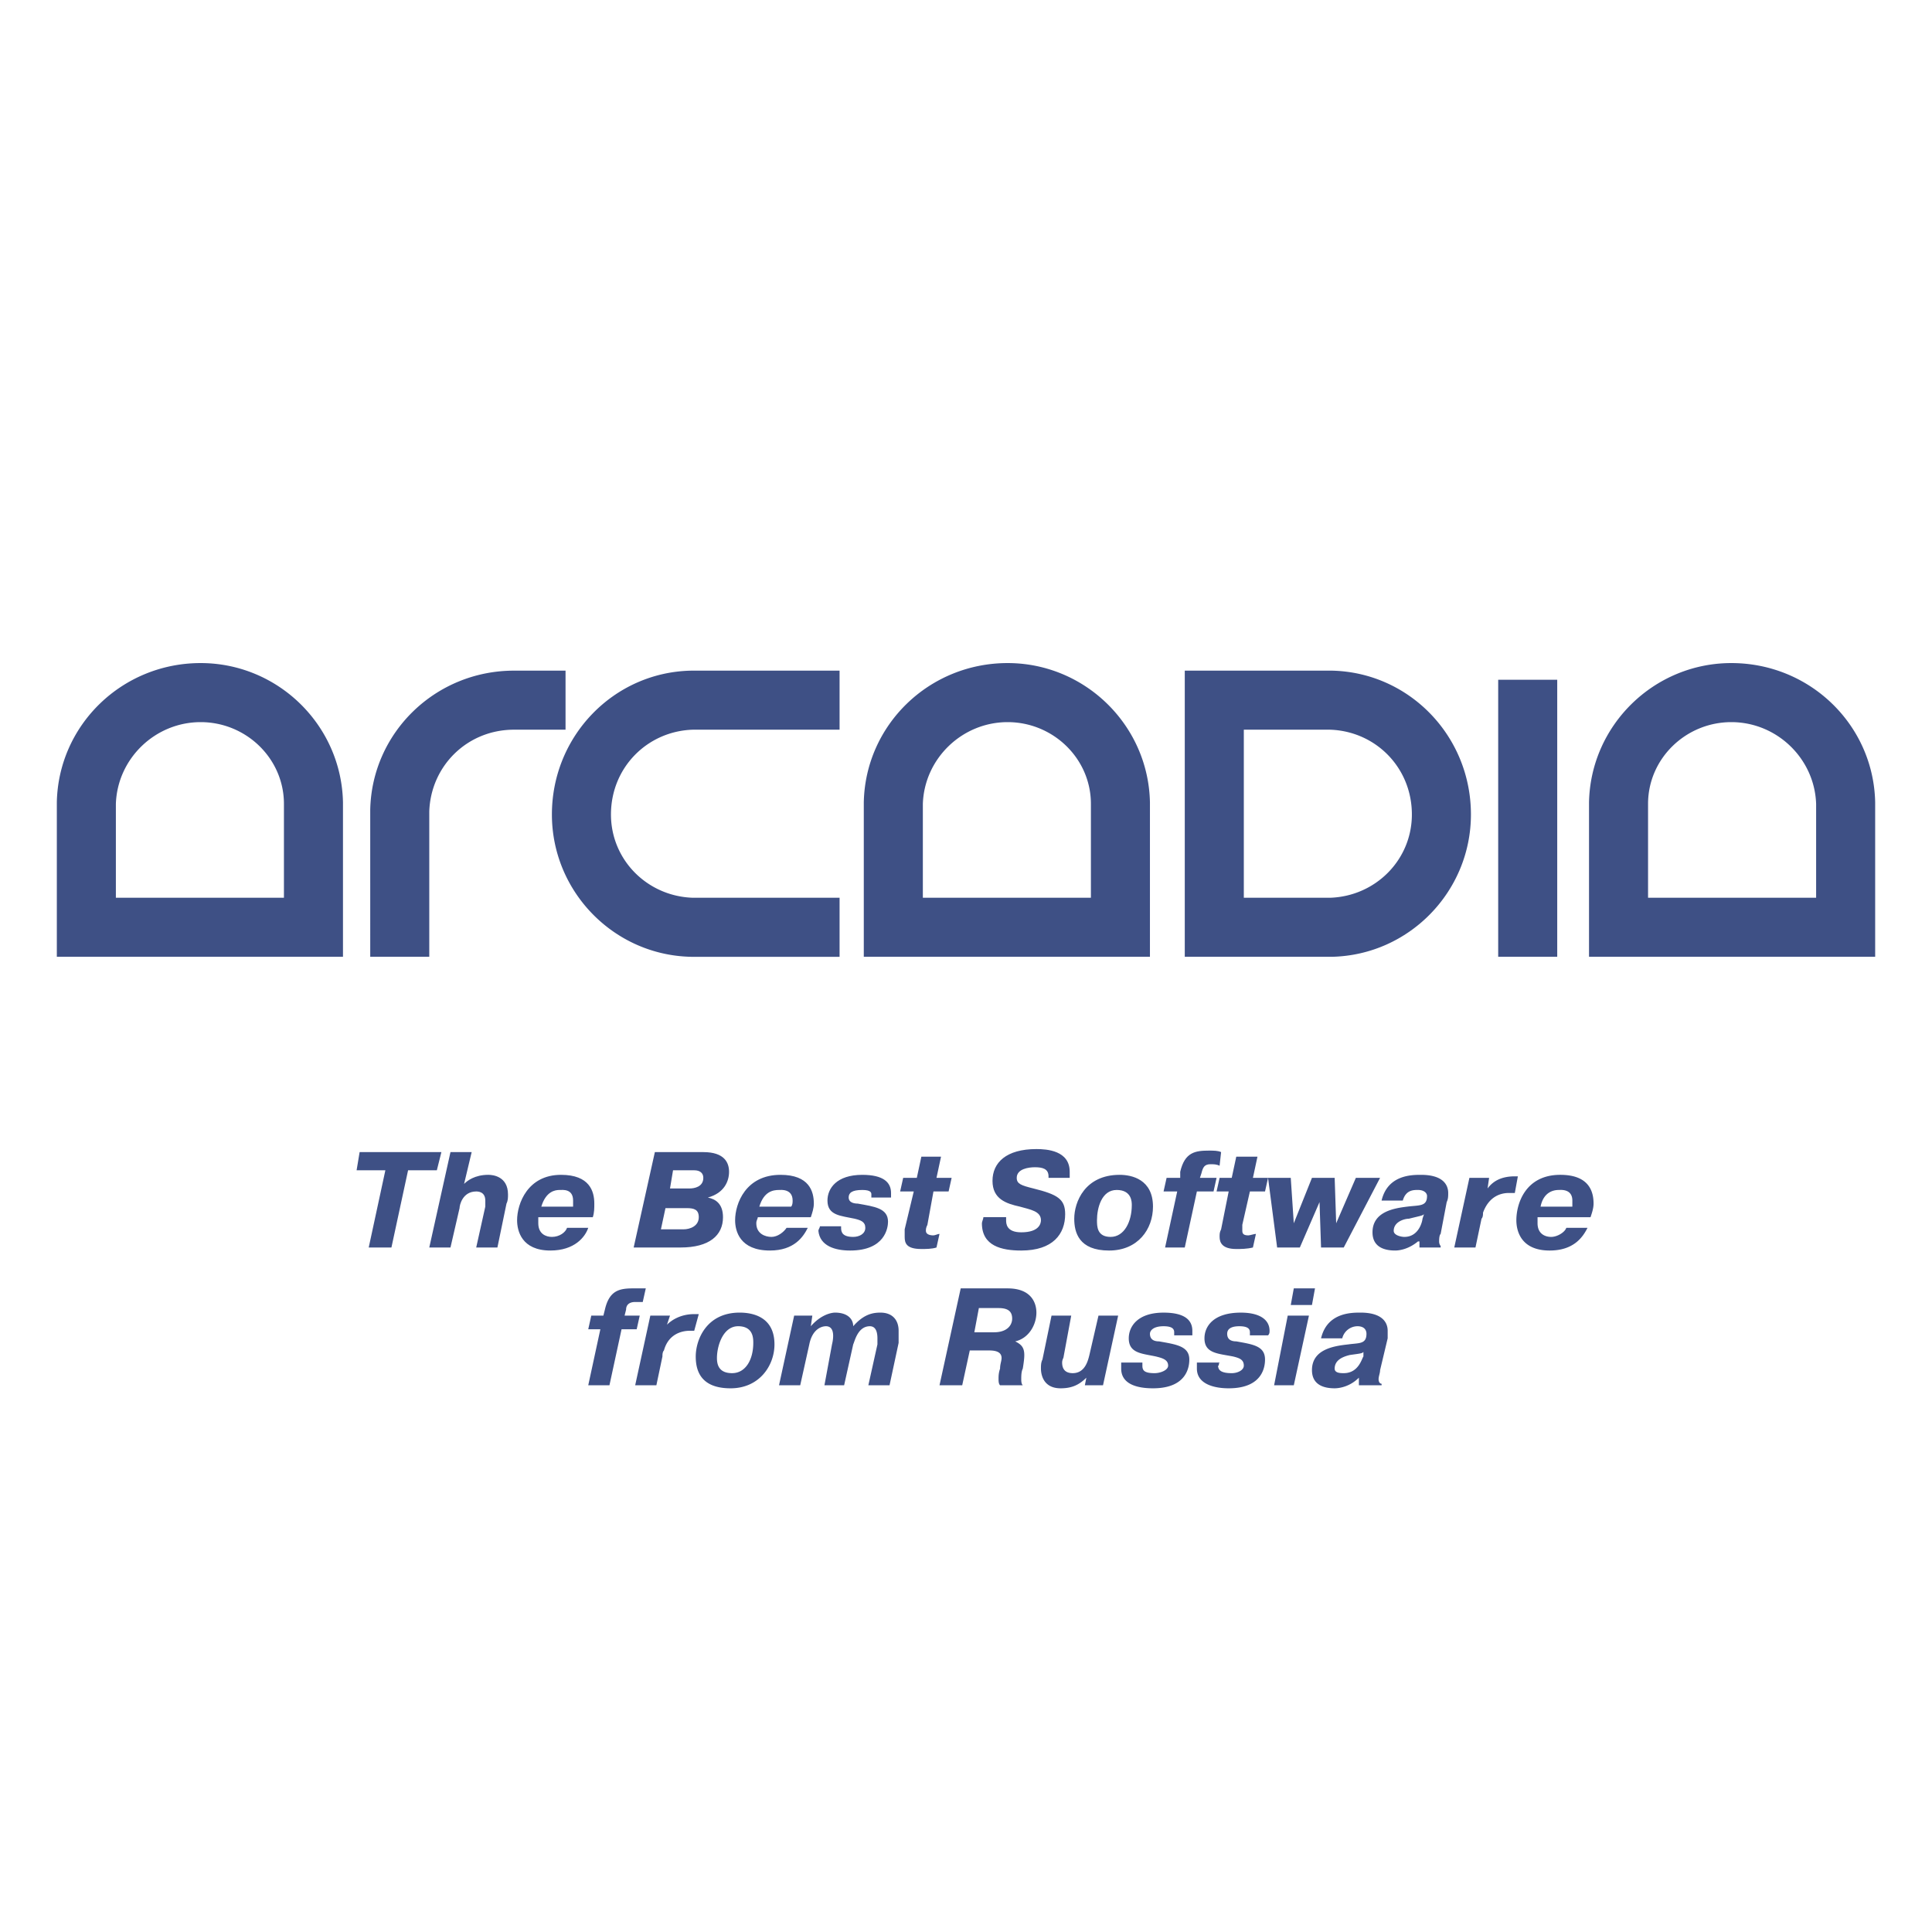 <svg xmlns="http://www.w3.org/2000/svg" width="2500" height="2500" viewBox="0 0 192.756 192.756"><g fill-rule="evenodd" clip-rule="evenodd"><path fill="#fff" d="M0 0h192.756v192.756H0V0z"/><path fill="#3e5085" d="M38.448 116.76l-1.661 7.703h2.266l1.661-7.703h2.87l.454-1.815H35.88l-.302 1.815h2.87zM47.059 114.945h-2.115l-2.115 9.518h2.115l.906-3.928c0-.303.302-1.662 1.662-1.662.151 0 .906 0 .906.906v.605l-.906 4.078h2.115l.906-4.381c.151-.303.151-.604.151-.906 0-1.812-1.511-1.963-1.964-1.963-1.36 0-2.115.604-2.417.906l.756-3.173zM56.575 122.5c-.151.451-.755.906-1.511.906-.604 0-1.359-.303-1.359-1.361v-.604h5.438c.151-.453.151-.906.151-1.359 0-1.209-.453-2.869-3.323-2.869-3.323 0-4.38 2.869-4.38 4.531 0 1.057.453 3.021 3.323 3.021 2.417 0 3.474-1.359 3.776-2.266h-2.115v.001zm-2.568-2.115c.453-1.512 1.359-1.662 1.812-1.662.302 0 1.359-.15 1.359 1.057v.605h-3.171zM65.336 114.945l-2.115 9.518h4.683c2.87 0 4.229-1.209 4.229-3.021 0-1.359-.755-1.812-1.51-1.963 1.662-.453 2.115-1.662 2.115-2.568s-.453-1.965-2.568-1.965h-4.834v-.001zm1.813 1.815h2.114c.604 0 .907.301.907.754 0 .906-.907 1.059-1.359 1.059h-1.964l.302-1.813zm-.755 3.775h2.115c.755 0 1.208.15 1.208.906 0 .906-.906 1.209-1.511 1.209H65.94l.454-2.115zM78.478 122.5c-.302.451-.906.906-1.511.906-.604 0-1.51-.303-1.51-1.361 0-.301.151-.453.151-.604h5.287c.151-.453.302-.906.302-1.359 0-1.209-.453-2.869-3.323-2.869-3.474 0-4.531 2.869-4.531 4.531 0 1.057.453 3.021 3.474 3.021 2.417 0 3.323-1.359 3.776-2.266h-2.115v.001zm-2.719-2.115c.453-1.512 1.359-1.662 1.963-1.662.151 0 1.359-.15 1.359 1.057 0 .152 0 .453-.151.605h-3.171zM81.801 122.348c0 .152-.151.303-.151.453.151 1.512 1.662 1.965 3.172 1.965 3.474 0 3.776-2.266 3.776-2.871 0-1.359-1.359-1.51-3.021-1.812-.453 0-.906-.15-.906-.604s.302-.756 1.359-.756c.906 0 .906.303.906.453v.303H88.9v-.453c0-1.059-.755-1.812-2.87-1.812-2.568 0-3.474 1.359-3.474 2.566 0 1.512 1.359 1.512 2.719 1.812.604.152 1.057.303 1.057.908 0 .604-.604.906-1.208.906-1.058 0-1.208-.455-1.208-.906v-.152h-2.115zM89.807 118.873h1.359l-.906 3.777v.756c0 .604.151 1.207 1.662 1.207.453 0 1.057 0 1.511-.15l.302-1.359c-.151 0-.453.15-.604.15-.453 0-.755-.15-.755-.453 0-.15 0-.301.151-.604l.604-3.324h1.511l.302-1.359h-1.51l.453-2.113h-1.963l-.453 2.113h-1.36l-.304 1.359zM98.115 121.441c0 .15-.15.453-.15.604 0 2.268 1.963 2.721 3.926 2.721 3.174 0 4.381-1.662 4.381-3.627 0-1.51-.754-1.963-3.172-2.566-1.209-.303-1.66-.453-1.66-1.059 0-.906 1.207-1.057 1.811-1.057.756 0 1.361.15 1.361.906v.15h2.113v-.604c0-2.115-2.266-2.266-3.322-2.266-3.021 0-4.381 1.359-4.381 3.172s1.359 2.266 2.719 2.568c1.059.301 2.115.453 2.115 1.359 0 .301-.15 1.207-1.965 1.207-1.51 0-1.51-.906-1.51-1.207v-.303h-2.266v.002zM110.652 124.766c2.871 0 4.381-2.115 4.381-4.381 0-2.719-2.115-3.172-3.322-3.172-3.475 0-4.533 2.719-4.533 4.379 0 1.359.453 3.174 3.474 3.174zm.153-1.36c-1.359 0-1.359-1.059-1.359-1.662 0-1.209.453-3.021 1.963-3.021s1.51 1.209 1.51 1.51c-.001 1.662-.755 3.173-2.114 3.173zM121.377 117.514h-1.66l.15-.453c.15-.604.303-.906.906-.906.303 0 .604 0 .906.152l.15-1.361c-.301-.15-.754-.15-1.207-.15-1.359 0-2.418.15-2.871 2.115v.604h-1.359l-.303 1.359h1.361l-1.209 5.59h1.963l1.209-5.59h1.662l.302-1.36zM121.377 118.873h1.209l-.756 3.777c-.15.301-.15.453-.15.756 0 .604.303 1.207 1.662 1.207.453 0 1.057 0 1.662-.15l.301-1.359c-.15 0-.604.15-.754.15-.455 0-.605-.15-.605-.453v-.604l.756-3.324h1.51l.303-1.359h-1.51l.453-2.113h-2.115l-.453 2.113h-1.209l-.304 1.359z"/><path fill="#3e5085" d="M131.65 119.932l.151 4.531h2.265l3.625-6.949h-2.416l-1.964 4.531-.151-4.531h-2.265l-1.813 4.531-.303-4.531h-2.265l.906 6.949h2.266l1.964-4.531zM139.957 119.779c.303-1.057 1.059-1.057 1.512-1.057.604 0 .906.303.906.604 0 1.059-.756.906-1.965 1.059-1.207.15-3.475.453-3.475 2.566 0 1.662 1.512 1.814 2.268 1.814.453 0 1.359-.152 2.266-.906h.15v.604h2.115v-.15s-.152-.152-.152-.453c0-.152 0-.605.152-.756l.604-3.172c.15-.303.15-.605.15-.906 0-.756-.453-1.812-2.719-1.812-.906 0-3.322 0-3.928 2.566h2.116v-.001zm1.965 1.813c0 .152-.303 1.814-1.812 1.814-.303 0-1.059-.152-1.059-.605 0-.906 1.059-1.209 1.512-1.209 1.207-.301 1.359-.301 1.51-.453l-.151.453zM151.438 117.363h-.303c-1.51 0-2.266.604-2.719 1.209l.152-1.059h-1.965l-1.51 6.949h2.115l.604-2.871c.15-.15.15-.453.15-.604.605-1.662 1.812-1.963 2.568-1.963h.604l.304-1.661zM156.271 122.5c-.15.451-.906.906-1.51.906-.605 0-1.359-.303-1.359-1.361v-.604h5.285c.152-.453.303-.906.303-1.359 0-1.209-.453-2.869-3.322-2.869-3.475 0-4.381 2.869-4.381 4.531 0 1.057.453 3.021 3.322 3.021 2.418 0 3.324-1.359 3.777-2.266h-2.115v.001zm-2.568-2.115c.303-1.512 1.359-1.662 1.812-1.662.152 0 1.359-.15 1.359 1.057v.605h-3.171zM63.826 131.26h-1.511l.151-.604c0-.453.302-.756.906-.756h.755l.303-1.359h-1.209c-1.359 0-2.417.15-2.87 2.115l-.151.604h-1.208l-.302 1.359h1.208l-1.208 5.59h2.115l1.208-5.59h1.51l.303-1.359zM69.717 131.109h-.454c-1.359 0-2.266.604-2.719 1.057l.302-.906h-1.963l-1.511 6.949h2.115l.604-2.871c0-.15 0-.453.151-.604.453-1.662 1.812-1.963 2.568-1.963h.453l.454-1.662zM72.889 138.512c2.87 0 4.38-2.266 4.38-4.381 0-2.719-2.115-3.172-3.474-3.172-3.323 0-4.381 2.719-4.381 4.379.001 1.359.454 3.174 3.475 3.174zM73.04 137c-1.359 0-1.51-.906-1.51-1.51 0-1.209.604-3.172 2.114-3.172s1.511 1.207 1.511 1.66c0 1.663-.755 3.022-2.115 3.022zM79.233 131.26l-1.51 6.949h2.115l.906-4.078c.302-1.512 1.208-1.812 1.662-1.812.906 0 .755 1.207.604 1.812l-.755 4.078h1.964l.906-4.078c.151-.303.453-1.812 1.662-1.812.604 0 .755.604.755 1.207v.605l-.906 4.078h2.114l.906-4.23v-1.207c0-1.059-.604-1.812-1.812-1.812-.755 0-1.662.15-2.719 1.359 0-.756-.604-1.359-1.812-1.359-.303 0-1.36.15-2.417 1.359l.151-1.059h-1.814zM93.734 138.209H96l.755-3.475h1.813c.453 0 1.359 0 1.359.756 0 .301-.15.604-.15 1.057-.152.453-.152.756-.152 1.059 0 .15 0 .453.152.604h2.266c-.152-.15-.152-.453-.152-.604 0-.303 0-.756.152-1.059.15-.906.15-1.209.15-1.359 0-.756-.303-1.057-.906-1.359 1.359-.303 2.115-1.662 2.115-2.869 0-.906-.453-2.418-2.871-2.418h-4.682l-2.115 9.667zm3.928-7.703h1.963c.906 0 1.359.301 1.359 1.057 0 .604-.453 1.359-1.812 1.359h-1.963l.453-2.416zM108.236 138.209h1.812l1.51-6.949h-1.963l-.906 3.928c-.15.604-.453 1.812-1.662 1.812-.906 0-1.057-.604-1.057-1.057 0-.303.15-.453.15-.605l.756-4.078h-1.965l-.906 4.381c-.15.303-.15.605-.15.906 0 .453.15 1.965 1.963 1.965 1.059 0 1.812-.303 2.568-1.059l-.15.756zM111.861 135.943v.604c0 1.512 1.51 1.965 3.172 1.965 3.475 0 3.625-2.266 3.625-2.871 0-1.359-1.359-1.51-3.021-1.812-.453 0-.906-.15-.906-.756 0-.301.303-.754 1.359-.754.906 0 1.059.301 1.059.604v.303h1.812v-.453c0-1.059-.756-1.812-2.871-1.812-2.566 0-3.473 1.359-3.473 2.566 0 1.512 1.359 1.512 2.719 1.812.604.152 1.209.303 1.209.908 0 .451-.756.754-1.361.754-1.057 0-1.207-.303-1.207-.754v-.303h-2.116v-.001zM119.414 135.943v.604c0 1.512 1.662 1.965 3.172 1.965 3.475 0 3.625-2.266 3.625-2.871 0-1.359-1.207-1.51-2.869-1.812-.453 0-.906-.15-.906-.756 0-.301.15-.754 1.209-.754.906 0 1.057.301 1.057.604v.303h1.812c.15-.152.15-.303.15-.453 0-1.059-.906-1.812-2.869-1.812-2.719 0-3.625 1.359-3.625 2.566 0 1.512 1.359 1.512 2.869 1.812.605.152 1.057.303 1.057.908 0 .451-.604.754-1.207.754-1.059 0-1.359-.303-1.359-.754.15 0 0-.152.15-.303h-2.266v-.001zM128.477 131.26l-1.359 6.949h1.965l1.51-6.949h-2.116zm.302-1.057h2.115l.303-1.662h-2.115l-.303 1.662zM133.916 133.525a1.583 1.583 0 0 1 1.51-1.207c.756 0 .906.453.906.754 0 1.059-.756.906-1.812 1.059-1.359.15-3.625.453-3.625 2.566 0 1.662 1.51 1.814 2.266 1.814.453 0 1.51-.152 2.416-1.059v.756h2.266v-.15c-.15 0-.301-.152-.301-.453 0-.303.15-.605.15-.908l.756-3.172v-.754c0-.756-.453-1.812-2.719-1.812-.906 0-3.324 0-3.928 2.566h2.115zm2.113 1.813c-.15.152-.453 1.662-1.963 1.662-.303 0-.906 0-.906-.453 0-.906.906-1.209 1.51-1.359 1.059-.15 1.209-.15 1.359-.303v.453zM132.857 95.46c7.705-.151 13.898-6.496 13.898-14.199 0-7.855-6.193-14.2-13.898-14.351h-14.652v28.55h14.652zm-8.761-5.891V72.802h8.611c4.531.151 8.156 3.776 8.156 8.459 0 4.531-3.625 8.157-8.156 8.308h-8.611zM83.765 89.569H69.113c-4.532-.151-8.157-3.776-8.157-8.308 0-4.683 3.625-8.309 8.157-8.459h14.652v-5.891H68.961c-7.704.151-13.897 6.496-13.897 14.351 0 7.703 6.193 14.048 13.897 14.199h14.804v-5.892zM42.829 95.46V80.958c.151-4.531 3.776-8.157 8.459-8.157h5.136V66.91h-5.136c-7.855 0-14.199 6.193-14.35 13.897V95.46h5.891zM155.365 67.817h-5.89V95.46h5.89V67.817zM34.219 80.052c-.151-7.704-6.495-13.897-14.199-13.897-7.855 0-14.199 6.193-14.35 13.897V95.46h28.549V80.052zm-5.891 9.517H11.561v-9.365c.151-4.532 3.927-8.157 8.459-8.157s8.308 3.625 8.308 8.157v9.365zM114.73 80.052c-.15-7.704-6.494-13.897-14.199-13.897-7.854 0-14.198 6.193-14.35 13.897V95.46h28.549V80.052zm-5.89 9.517H92.073v-9.365c.151-4.532 3.928-8.157 8.458-8.157 4.533 0 8.309 3.625 8.309 8.157v9.365zM187.086 80.052c-.15-7.704-6.494-13.897-14.35-13.897-7.703 0-14.049 6.193-14.199 13.897V95.46h28.549V80.052zm-5.891 9.517h-16.768v-9.365c0-4.532 3.777-8.157 8.309-8.157s8.309 3.625 8.459 8.157v9.365z"/></g></svg>